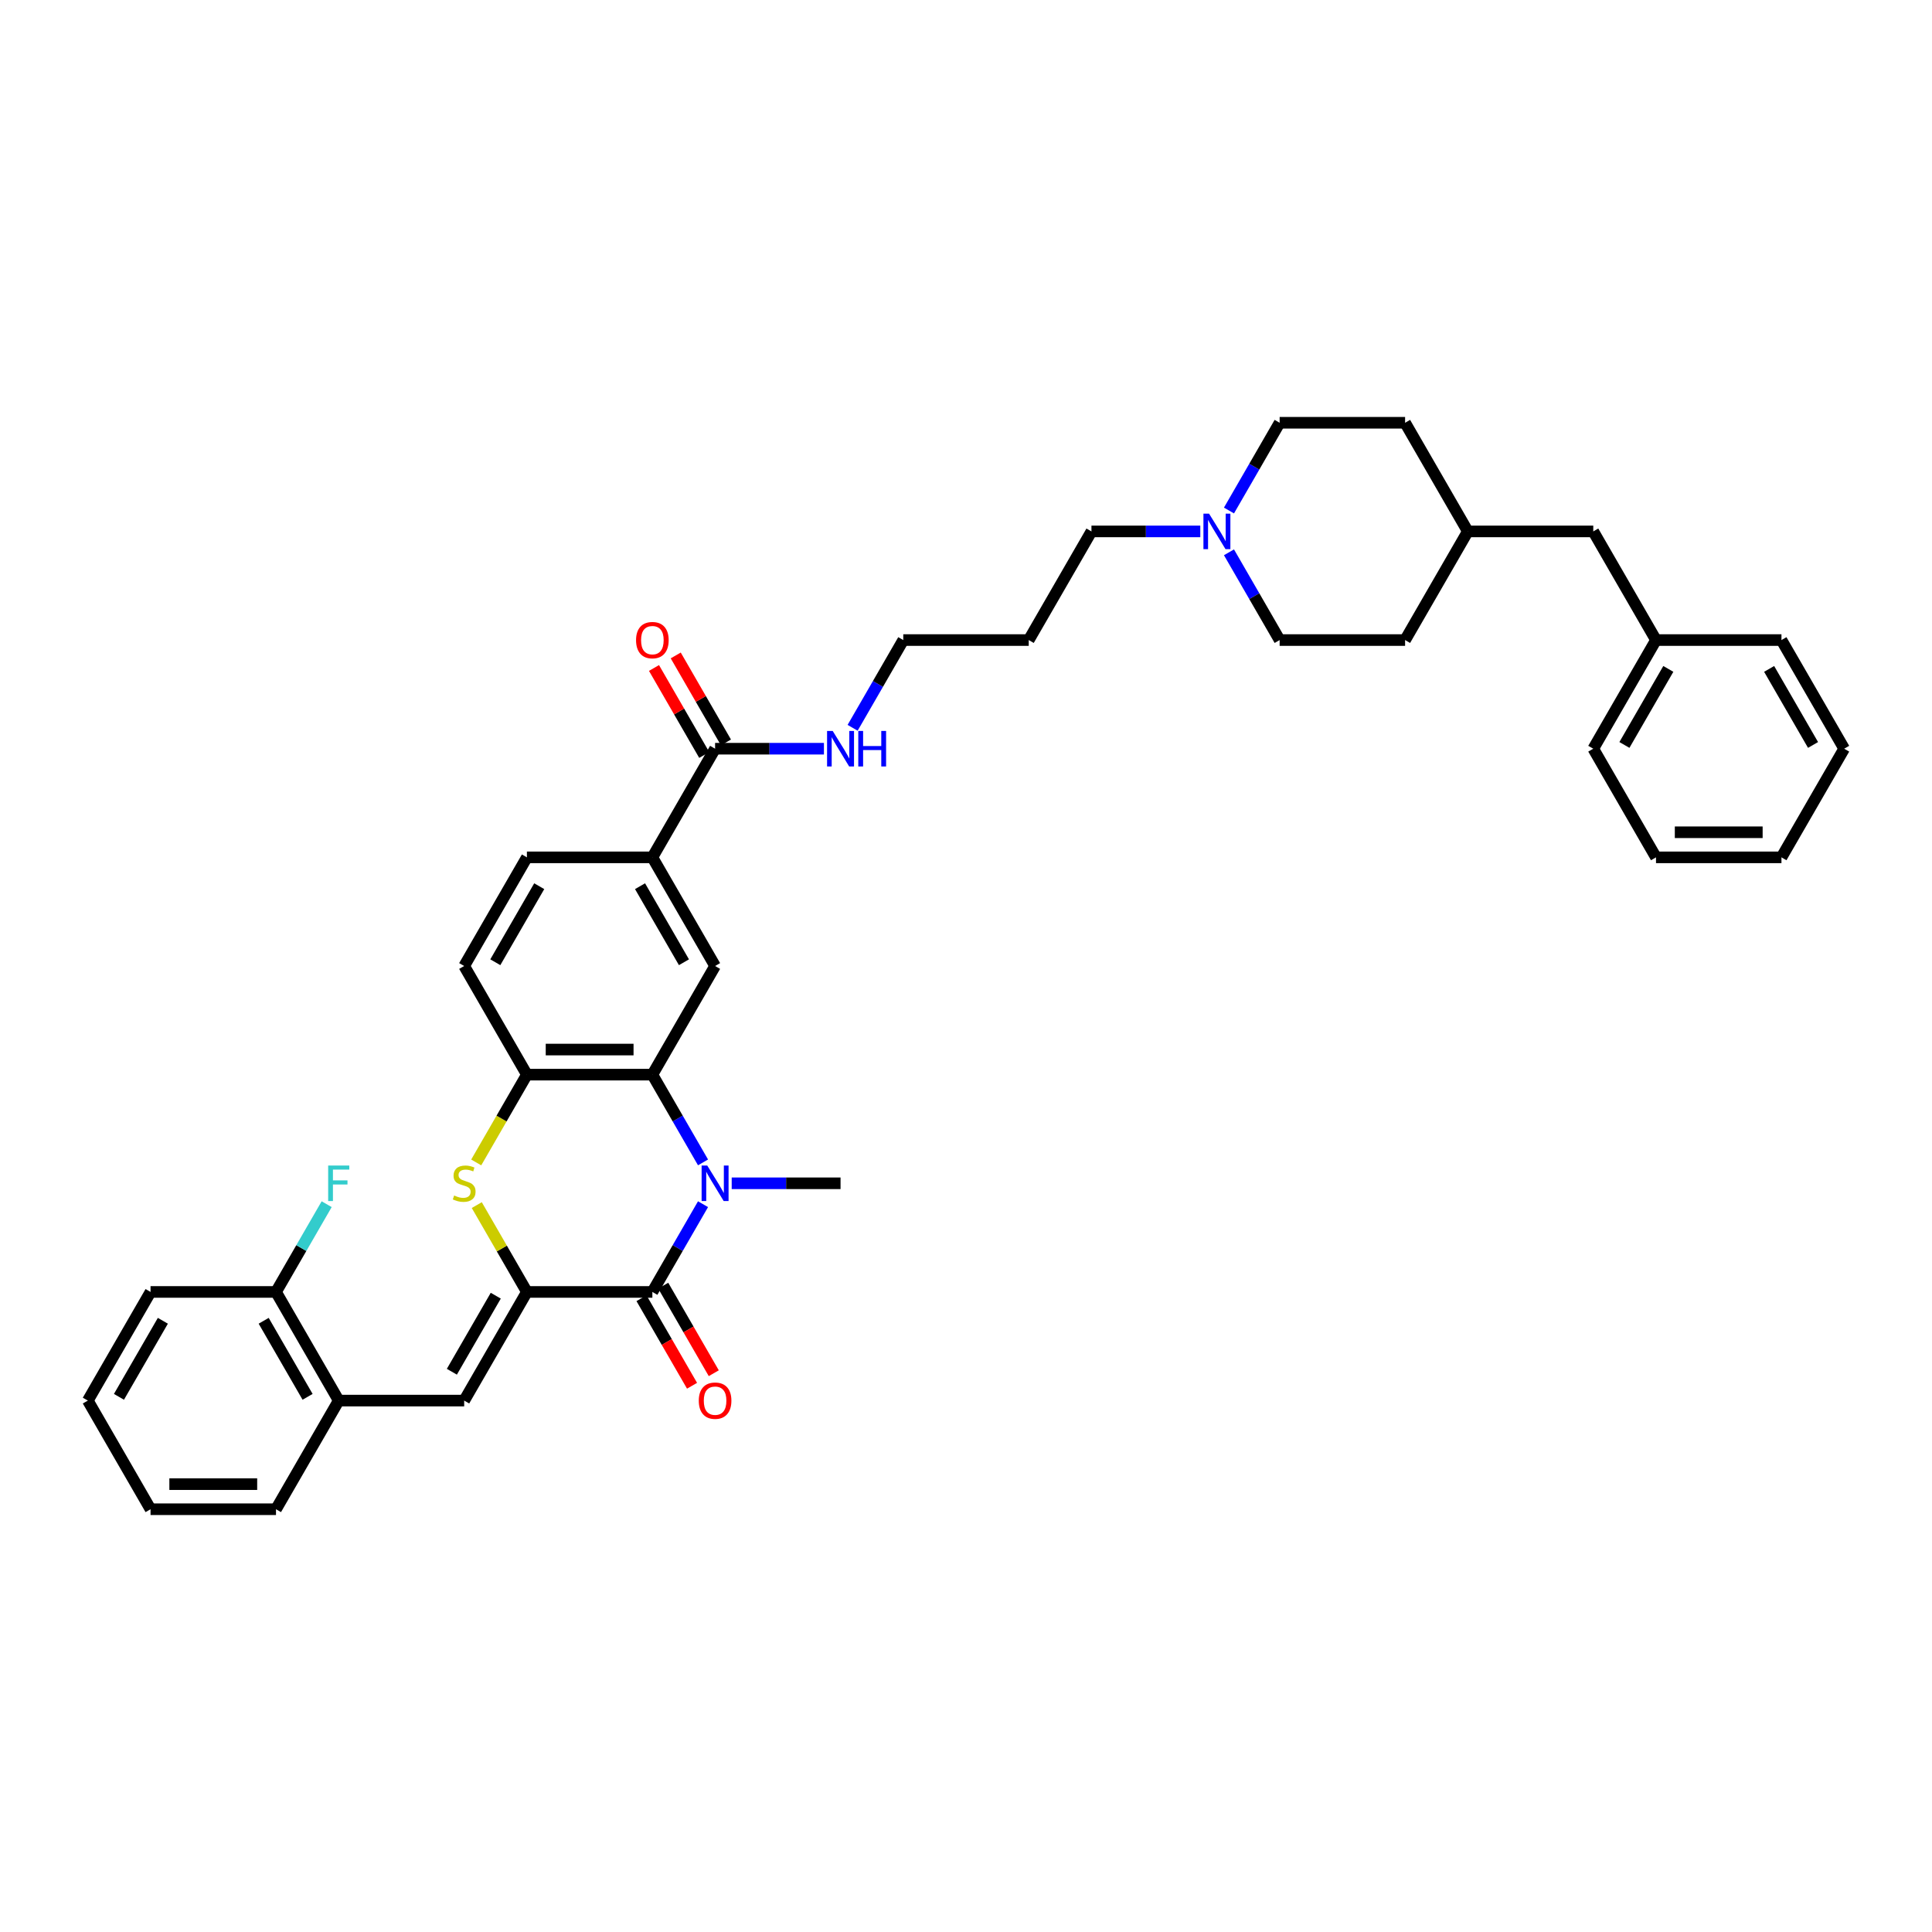 <?xml version='1.0' encoding='iso-8859-1'?>
<svg version='1.1' baseProfile='full'
              xmlns='http://www.w3.org/2000/svg'
                      xmlns:rdkit='http://www.rdkit.org/xml'
                      xmlns:xlink='http://www.w3.org/1999/xlink'
                  xml:space='preserve'
width='1000px' height='1000px' viewBox='0 0 1000 1000'>
<!-- END OF HEADER -->
<rect style='opacity:1.0;fill:#FFFFFF;stroke:none' width='1000' height='1000' x='0' y='0'> </rect>
<path class='bond-1' d='M 272.727,668.706 L 337.662,668.706' style='fill:none;fill-rule:evenodd;stroke:#000000;stroke-width:6px;stroke-linecap:butt;stroke-linejoin:miter;stroke-opacity:1' />
<path class='bond-3' d='M 272.727,668.706 L 259.751,646.231' style='fill:none;fill-rule:evenodd;stroke:#000000;stroke-width:6px;stroke-linecap:butt;stroke-linejoin:miter;stroke-opacity:1' />
<path class='bond-3' d='M 259.751,646.231 L 246.776,623.757' style='fill:none;fill-rule:evenodd;stroke:#CCCC00;stroke-width:6px;stroke-linecap:butt;stroke-linejoin:miter;stroke-opacity:1' />
<path class='bond-4' d='M 272.727,668.706 L 240.26,724.942' style='fill:none;fill-rule:evenodd;stroke:#000000;stroke-width:6px;stroke-linecap:butt;stroke-linejoin:miter;stroke-opacity:1' />
<path class='bond-4' d='M 256.61,670.648 L 233.883,710.013' style='fill:none;fill-rule:evenodd;stroke:#000000;stroke-width:6px;stroke-linecap:butt;stroke-linejoin:miter;stroke-opacity:1' />
<path class='bond-0' d='M 363.884,623.289 L 350.773,645.998' style='fill:none;fill-rule:evenodd;stroke:#0000FF;stroke-width:6px;stroke-linecap:butt;stroke-linejoin:miter;stroke-opacity:1' />
<path class='bond-0' d='M 350.773,645.998 L 337.662,668.706' style='fill:none;fill-rule:evenodd;stroke:#000000;stroke-width:6px;stroke-linecap:butt;stroke-linejoin:miter;stroke-opacity:1' />
<path class='bond-17' d='M 378.727,612.471 L 406.896,612.471' style='fill:none;fill-rule:evenodd;stroke:#0000FF;stroke-width:6px;stroke-linecap:butt;stroke-linejoin:miter;stroke-opacity:1' />
<path class='bond-17' d='M 406.896,612.471 L 435.065,612.471' style='fill:none;fill-rule:evenodd;stroke:#000000;stroke-width:6px;stroke-linecap:butt;stroke-linejoin:miter;stroke-opacity:1' />
<path class='bond-38' d='M 363.884,601.653 L 350.773,578.944' style='fill:none;fill-rule:evenodd;stroke:#0000FF;stroke-width:6px;stroke-linecap:butt;stroke-linejoin:miter;stroke-opacity:1' />
<path class='bond-38' d='M 350.773,578.944 L 337.662,556.235' style='fill:none;fill-rule:evenodd;stroke:#000000;stroke-width:6px;stroke-linecap:butt;stroke-linejoin:miter;stroke-opacity:1' />
<path class='bond-11' d='M 332.039,671.953 L 345.12,694.61' style='fill:none;fill-rule:evenodd;stroke:#000000;stroke-width:6px;stroke-linecap:butt;stroke-linejoin:miter;stroke-opacity:1' />
<path class='bond-11' d='M 345.12,694.61 L 358.2,717.266' style='fill:none;fill-rule:evenodd;stroke:#FF0000;stroke-width:6px;stroke-linecap:butt;stroke-linejoin:miter;stroke-opacity:1' />
<path class='bond-11' d='M 343.286,665.459 L 356.367,688.116' style='fill:none;fill-rule:evenodd;stroke:#000000;stroke-width:6px;stroke-linecap:butt;stroke-linejoin:miter;stroke-opacity:1' />
<path class='bond-11' d='M 356.367,688.116 L 369.448,710.773' style='fill:none;fill-rule:evenodd;stroke:#FF0000;stroke-width:6px;stroke-linecap:butt;stroke-linejoin:miter;stroke-opacity:1' />
<path class='bond-2' d='M 337.662,556.235 L 272.727,556.235' style='fill:none;fill-rule:evenodd;stroke:#000000;stroke-width:6px;stroke-linecap:butt;stroke-linejoin:miter;stroke-opacity:1' />
<path class='bond-2' d='M 327.922,543.248 L 282.468,543.248' style='fill:none;fill-rule:evenodd;stroke:#000000;stroke-width:6px;stroke-linecap:butt;stroke-linejoin:miter;stroke-opacity:1' />
<path class='bond-6' d='M 337.662,556.235 L 370.13,500' style='fill:none;fill-rule:evenodd;stroke:#000000;stroke-width:6px;stroke-linecap:butt;stroke-linejoin:miter;stroke-opacity:1' />
<path class='bond-5' d='M 246.491,601.679 L 259.609,578.957' style='fill:none;fill-rule:evenodd;stroke:#CCCC00;stroke-width:6px;stroke-linecap:butt;stroke-linejoin:miter;stroke-opacity:1' />
<path class='bond-5' d='M 259.609,578.957 L 272.727,556.235' style='fill:none;fill-rule:evenodd;stroke:#000000;stroke-width:6px;stroke-linecap:butt;stroke-linejoin:miter;stroke-opacity:1' />
<path class='bond-9' d='M 240.26,724.942 L 175.325,724.942' style='fill:none;fill-rule:evenodd;stroke:#000000;stroke-width:6px;stroke-linecap:butt;stroke-linejoin:miter;stroke-opacity:1' />
<path class='bond-12' d='M 272.727,556.235 L 240.26,500' style='fill:none;fill-rule:evenodd;stroke:#000000;stroke-width:6px;stroke-linecap:butt;stroke-linejoin:miter;stroke-opacity:1' />
<path class='bond-40' d='M 370.13,500 L 337.662,443.765' style='fill:none;fill-rule:evenodd;stroke:#000000;stroke-width:6px;stroke-linecap:butt;stroke-linejoin:miter;stroke-opacity:1' />
<path class='bond-40' d='M 354.013,498.058 L 331.285,458.693' style='fill:none;fill-rule:evenodd;stroke:#000000;stroke-width:6px;stroke-linecap:butt;stroke-linejoin:miter;stroke-opacity:1' />
<path class='bond-7' d='M 370.13,387.529 L 337.662,443.765' style='fill:none;fill-rule:evenodd;stroke:#000000;stroke-width:6px;stroke-linecap:butt;stroke-linejoin:miter;stroke-opacity:1' />
<path class='bond-13' d='M 375.753,384.282 L 362.755,361.769' style='fill:none;fill-rule:evenodd;stroke:#000000;stroke-width:6px;stroke-linecap:butt;stroke-linejoin:miter;stroke-opacity:1' />
<path class='bond-13' d='M 362.755,361.769 L 349.757,339.255' style='fill:none;fill-rule:evenodd;stroke:#FF0000;stroke-width:6px;stroke-linecap:butt;stroke-linejoin:miter;stroke-opacity:1' />
<path class='bond-13' d='M 364.506,390.776 L 351.508,368.262' style='fill:none;fill-rule:evenodd;stroke:#000000;stroke-width:6px;stroke-linecap:butt;stroke-linejoin:miter;stroke-opacity:1' />
<path class='bond-13' d='M 351.508,368.262 L 338.51,345.748' style='fill:none;fill-rule:evenodd;stroke:#FF0000;stroke-width:6px;stroke-linecap:butt;stroke-linejoin:miter;stroke-opacity:1' />
<path class='bond-16' d='M 370.13,387.529 L 398.299,387.529' style='fill:none;fill-rule:evenodd;stroke:#000000;stroke-width:6px;stroke-linecap:butt;stroke-linejoin:miter;stroke-opacity:1' />
<path class='bond-16' d='M 398.299,387.529 L 426.468,387.529' style='fill:none;fill-rule:evenodd;stroke:#0000FF;stroke-width:6px;stroke-linecap:butt;stroke-linejoin:miter;stroke-opacity:1' />
<path class='bond-8' d='M 337.662,443.765 L 272.727,443.765' style='fill:none;fill-rule:evenodd;stroke:#000000;stroke-width:6px;stroke-linecap:butt;stroke-linejoin:miter;stroke-opacity:1' />
<path class='bond-14' d='M 175.325,724.942 L 142.857,668.706' style='fill:none;fill-rule:evenodd;stroke:#000000;stroke-width:6px;stroke-linecap:butt;stroke-linejoin:miter;stroke-opacity:1' />
<path class='bond-14' d='M 159.207,723 L 136.48,683.635' style='fill:none;fill-rule:evenodd;stroke:#000000;stroke-width:6px;stroke-linecap:butt;stroke-linejoin:miter;stroke-opacity:1' />
<path class='bond-28' d='M 175.325,724.942 L 142.857,781.177' style='fill:none;fill-rule:evenodd;stroke:#000000;stroke-width:6px;stroke-linecap:butt;stroke-linejoin:miter;stroke-opacity:1' />
<path class='bond-10' d='M 621.273,275.058 L 593.104,275.058' style='fill:none;fill-rule:evenodd;stroke:#0000FF;stroke-width:6px;stroke-linecap:butt;stroke-linejoin:miter;stroke-opacity:1' />
<path class='bond-10' d='M 593.104,275.058 L 564.935,275.058' style='fill:none;fill-rule:evenodd;stroke:#000000;stroke-width:6px;stroke-linecap:butt;stroke-linejoin:miter;stroke-opacity:1' />
<path class='bond-18' d='M 636.116,285.877 L 649.227,308.585' style='fill:none;fill-rule:evenodd;stroke:#0000FF;stroke-width:6px;stroke-linecap:butt;stroke-linejoin:miter;stroke-opacity:1' />
<path class='bond-18' d='M 649.227,308.585 L 662.338,331.294' style='fill:none;fill-rule:evenodd;stroke:#000000;stroke-width:6px;stroke-linecap:butt;stroke-linejoin:miter;stroke-opacity:1' />
<path class='bond-19' d='M 636.116,264.24 L 649.227,241.532' style='fill:none;fill-rule:evenodd;stroke:#0000FF;stroke-width:6px;stroke-linecap:butt;stroke-linejoin:miter;stroke-opacity:1' />
<path class='bond-19' d='M 649.227,241.532 L 662.338,218.823' style='fill:none;fill-rule:evenodd;stroke:#000000;stroke-width:6px;stroke-linecap:butt;stroke-linejoin:miter;stroke-opacity:1' />
<path class='bond-15' d='M 240.26,500 L 272.727,443.765' style='fill:none;fill-rule:evenodd;stroke:#000000;stroke-width:6px;stroke-linecap:butt;stroke-linejoin:miter;stroke-opacity:1' />
<path class='bond-15' d='M 256.377,498.058 L 279.104,458.693' style='fill:none;fill-rule:evenodd;stroke:#000000;stroke-width:6px;stroke-linecap:butt;stroke-linejoin:miter;stroke-opacity:1' />
<path class='bond-20' d='M 142.857,668.706 L 155.968,645.998' style='fill:none;fill-rule:evenodd;stroke:#000000;stroke-width:6px;stroke-linecap:butt;stroke-linejoin:miter;stroke-opacity:1' />
<path class='bond-20' d='M 155.968,645.998 L 169.079,623.289' style='fill:none;fill-rule:evenodd;stroke:#33CCCC;stroke-width:6px;stroke-linecap:butt;stroke-linejoin:miter;stroke-opacity:1' />
<path class='bond-30' d='M 142.857,668.706 L 77.922,668.706' style='fill:none;fill-rule:evenodd;stroke:#000000;stroke-width:6px;stroke-linecap:butt;stroke-linejoin:miter;stroke-opacity:1' />
<path class='bond-29' d='M 441.311,376.711 L 454.422,354.002' style='fill:none;fill-rule:evenodd;stroke:#0000FF;stroke-width:6px;stroke-linecap:butt;stroke-linejoin:miter;stroke-opacity:1' />
<path class='bond-29' d='M 454.422,354.002 L 467.532,331.294' style='fill:none;fill-rule:evenodd;stroke:#000000;stroke-width:6px;stroke-linecap:butt;stroke-linejoin:miter;stroke-opacity:1' />
<path class='bond-26' d='M 662.338,331.294 L 727.273,331.294' style='fill:none;fill-rule:evenodd;stroke:#000000;stroke-width:6px;stroke-linecap:butt;stroke-linejoin:miter;stroke-opacity:1' />
<path class='bond-25' d='M 662.338,218.823 L 727.273,218.823' style='fill:none;fill-rule:evenodd;stroke:#000000;stroke-width:6px;stroke-linecap:butt;stroke-linejoin:miter;stroke-opacity:1' />
<path class='bond-21' d='M 824.675,275.058 L 759.74,275.058' style='fill:none;fill-rule:evenodd;stroke:#000000;stroke-width:6px;stroke-linecap:butt;stroke-linejoin:miter;stroke-opacity:1' />
<path class='bond-23' d='M 824.675,275.058 L 857.143,331.294' style='fill:none;fill-rule:evenodd;stroke:#000000;stroke-width:6px;stroke-linecap:butt;stroke-linejoin:miter;stroke-opacity:1' />
<path class='bond-22' d='M 759.74,275.058 L 727.273,218.823' style='fill:none;fill-rule:evenodd;stroke:#000000;stroke-width:6px;stroke-linecap:butt;stroke-linejoin:miter;stroke-opacity:1' />
<path class='bond-41' d='M 759.74,275.058 L 727.273,331.294' style='fill:none;fill-rule:evenodd;stroke:#000000;stroke-width:6px;stroke-linecap:butt;stroke-linejoin:miter;stroke-opacity:1' />
<path class='bond-31' d='M 857.143,331.294 L 824.675,387.529' style='fill:none;fill-rule:evenodd;stroke:#000000;stroke-width:6px;stroke-linecap:butt;stroke-linejoin:miter;stroke-opacity:1' />
<path class='bond-31' d='M 863.52,346.223 L 840.793,385.587' style='fill:none;fill-rule:evenodd;stroke:#000000;stroke-width:6px;stroke-linecap:butt;stroke-linejoin:miter;stroke-opacity:1' />
<path class='bond-32' d='M 857.143,331.294 L 922.078,331.294' style='fill:none;fill-rule:evenodd;stroke:#000000;stroke-width:6px;stroke-linecap:butt;stroke-linejoin:miter;stroke-opacity:1' />
<path class='bond-24' d='M 564.935,275.058 L 532.468,331.294' style='fill:none;fill-rule:evenodd;stroke:#000000;stroke-width:6px;stroke-linecap:butt;stroke-linejoin:miter;stroke-opacity:1' />
<path class='bond-27' d='M 532.468,331.294 L 467.532,331.294' style='fill:none;fill-rule:evenodd;stroke:#000000;stroke-width:6px;stroke-linecap:butt;stroke-linejoin:miter;stroke-opacity:1' />
<path class='bond-33' d='M 142.857,781.177 L 77.922,781.177' style='fill:none;fill-rule:evenodd;stroke:#000000;stroke-width:6px;stroke-linecap:butt;stroke-linejoin:miter;stroke-opacity:1' />
<path class='bond-33' d='M 133.117,768.19 L 87.662,768.19' style='fill:none;fill-rule:evenodd;stroke:#000000;stroke-width:6px;stroke-linecap:butt;stroke-linejoin:miter;stroke-opacity:1' />
<path class='bond-39' d='M 77.922,668.706 L 45.455,724.942' style='fill:none;fill-rule:evenodd;stroke:#000000;stroke-width:6px;stroke-linecap:butt;stroke-linejoin:miter;stroke-opacity:1' />
<path class='bond-39' d='M 84.299,683.635 L 61.572,723' style='fill:none;fill-rule:evenodd;stroke:#000000;stroke-width:6px;stroke-linecap:butt;stroke-linejoin:miter;stroke-opacity:1' />
<path class='bond-35' d='M 824.675,387.529 L 857.143,443.765' style='fill:none;fill-rule:evenodd;stroke:#000000;stroke-width:6px;stroke-linecap:butt;stroke-linejoin:miter;stroke-opacity:1' />
<path class='bond-36' d='M 922.078,331.294 L 954.545,387.529' style='fill:none;fill-rule:evenodd;stroke:#000000;stroke-width:6px;stroke-linecap:butt;stroke-linejoin:miter;stroke-opacity:1' />
<path class='bond-36' d='M 915.701,346.223 L 938.428,385.587' style='fill:none;fill-rule:evenodd;stroke:#000000;stroke-width:6px;stroke-linecap:butt;stroke-linejoin:miter;stroke-opacity:1' />
<path class='bond-34' d='M 77.922,781.177 L 45.455,724.942' style='fill:none;fill-rule:evenodd;stroke:#000000;stroke-width:6px;stroke-linecap:butt;stroke-linejoin:miter;stroke-opacity:1' />
<path class='bond-42' d='M 857.143,443.765 L 922.078,443.765' style='fill:none;fill-rule:evenodd;stroke:#000000;stroke-width:6px;stroke-linecap:butt;stroke-linejoin:miter;stroke-opacity:1' />
<path class='bond-42' d='M 866.883,430.778 L 912.338,430.778' style='fill:none;fill-rule:evenodd;stroke:#000000;stroke-width:6px;stroke-linecap:butt;stroke-linejoin:miter;stroke-opacity:1' />
<path class='bond-37' d='M 954.545,387.529 L 922.078,443.765' style='fill:none;fill-rule:evenodd;stroke:#000000;stroke-width:6px;stroke-linecap:butt;stroke-linejoin:miter;stroke-opacity:1' />
<path  class='atom-1' d='M 366.065 603.276
L 372.091 613.016
Q 372.688 613.977, 373.649 615.718
Q 374.61 617.458, 374.662 617.562
L 374.662 603.276
L 377.104 603.276
L 377.104 621.666
L 374.584 621.666
L 368.117 611.016
Q 367.364 609.77, 366.558 608.341
Q 365.779 606.912, 365.545 606.471
L 365.545 621.666
L 363.156 621.666
L 363.156 603.276
L 366.065 603.276
' fill='#0000FF'/>
<path  class='atom-4' d='M 235.065 618.783
Q 235.273 618.86, 236.13 619.224
Q 236.987 619.588, 237.922 619.821
Q 238.883 620.029, 239.818 620.029
Q 241.558 620.029, 242.571 619.198
Q 243.584 618.341, 243.584 616.86
Q 243.584 615.847, 243.065 615.224
Q 242.571 614.601, 241.792 614.263
Q 241.013 613.925, 239.714 613.536
Q 238.078 613.042, 237.091 612.575
Q 236.13 612.107, 235.429 611.12
Q 234.753 610.133, 234.753 608.471
Q 234.753 606.159, 236.312 604.731
Q 237.896 603.302, 241.013 603.302
Q 243.143 603.302, 245.558 604.315
L 244.961 606.315
Q 242.753 605.406, 241.091 605.406
Q 239.299 605.406, 238.312 606.159
Q 237.325 606.886, 237.351 608.159
Q 237.351 609.146, 237.844 609.744
Q 238.364 610.341, 239.091 610.679
Q 239.844 611.016, 241.091 611.406
Q 242.753 611.925, 243.74 612.445
Q 244.727 612.964, 245.429 614.029
Q 246.156 615.068, 246.156 616.86
Q 246.156 619.406, 244.442 620.783
Q 242.753 622.133, 239.922 622.133
Q 238.286 622.133, 237.039 621.77
Q 235.818 621.432, 234.364 620.834
L 235.065 618.783
' fill='#CCCC00'/>
<path  class='atom-11' d='M 625.805 265.864
L 631.831 275.604
Q 632.429 276.565, 633.39 278.305
Q 634.351 280.045, 634.403 280.149
L 634.403 265.864
L 636.844 265.864
L 636.844 284.253
L 634.325 284.253
L 627.857 273.604
Q 627.104 272.357, 626.299 270.928
Q 625.519 269.5, 625.286 269.058
L 625.286 284.253
L 622.896 284.253
L 622.896 265.864
L 625.805 265.864
' fill='#0000FF'/>
<path  class='atom-12' d='M 361.688 724.994
Q 361.688 720.578, 363.87 718.11
Q 366.052 715.643, 370.13 715.643
Q 374.208 715.643, 376.39 718.11
Q 378.571 720.578, 378.571 724.994
Q 378.571 729.461, 376.364 732.007
Q 374.156 734.526, 370.13 734.526
Q 366.078 734.526, 363.87 732.007
Q 361.688 729.487, 361.688 724.994
M 370.13 732.448
Q 372.935 732.448, 374.442 730.578
Q 375.974 728.682, 375.974 724.994
Q 375.974 721.383, 374.442 719.565
Q 372.935 717.721, 370.13 717.721
Q 367.325 717.721, 365.792 719.539
Q 364.286 721.357, 364.286 724.994
Q 364.286 728.708, 365.792 730.578
Q 367.325 732.448, 370.13 732.448
' fill='#FF0000'/>
<path  class='atom-14' d='M 329.221 331.346
Q 329.221 326.93, 331.403 324.463
Q 333.584 321.995, 337.662 321.995
Q 341.74 321.995, 343.922 324.463
Q 346.104 326.93, 346.104 331.346
Q 346.104 335.813, 343.896 338.359
Q 341.688 340.878, 337.662 340.878
Q 333.61 340.878, 331.403 338.359
Q 329.221 335.839, 329.221 331.346
M 337.662 338.8
Q 340.468 338.8, 341.974 336.93
Q 343.506 335.034, 343.506 331.346
Q 343.506 327.735, 341.974 325.917
Q 340.468 324.073, 337.662 324.073
Q 334.857 324.073, 333.325 325.891
Q 331.818 327.709, 331.818 331.346
Q 331.818 335.06, 333.325 336.93
Q 334.857 338.8, 337.662 338.8
' fill='#FF0000'/>
<path  class='atom-17' d='M 431 378.334
L 437.026 388.075
Q 437.623 389.036, 438.584 390.776
Q 439.545 392.516, 439.597 392.62
L 439.597 378.334
L 442.039 378.334
L 442.039 396.724
L 439.519 396.724
L 433.052 386.075
Q 432.299 384.828, 431.494 383.399
Q 430.714 381.971, 430.481 381.529
L 430.481 396.724
L 428.091 396.724
L 428.091 378.334
L 431 378.334
' fill='#0000FF'/>
<path  class='atom-17' d='M 444.247 378.334
L 446.74 378.334
L 446.74 386.153
L 456.143 386.153
L 456.143 378.334
L 458.636 378.334
L 458.636 396.724
L 456.143 396.724
L 456.143 388.23
L 446.74 388.23
L 446.74 396.724
L 444.247 396.724
L 444.247 378.334
' fill='#0000FF'/>
<path  class='atom-21' d='M 169.857 603.276
L 180.792 603.276
L 180.792 605.38
L 172.325 605.38
L 172.325 610.964
L 179.857 610.964
L 179.857 613.094
L 172.325 613.094
L 172.325 621.666
L 169.857 621.666
L 169.857 603.276
' fill='#33CCCC'/>
</svg>
